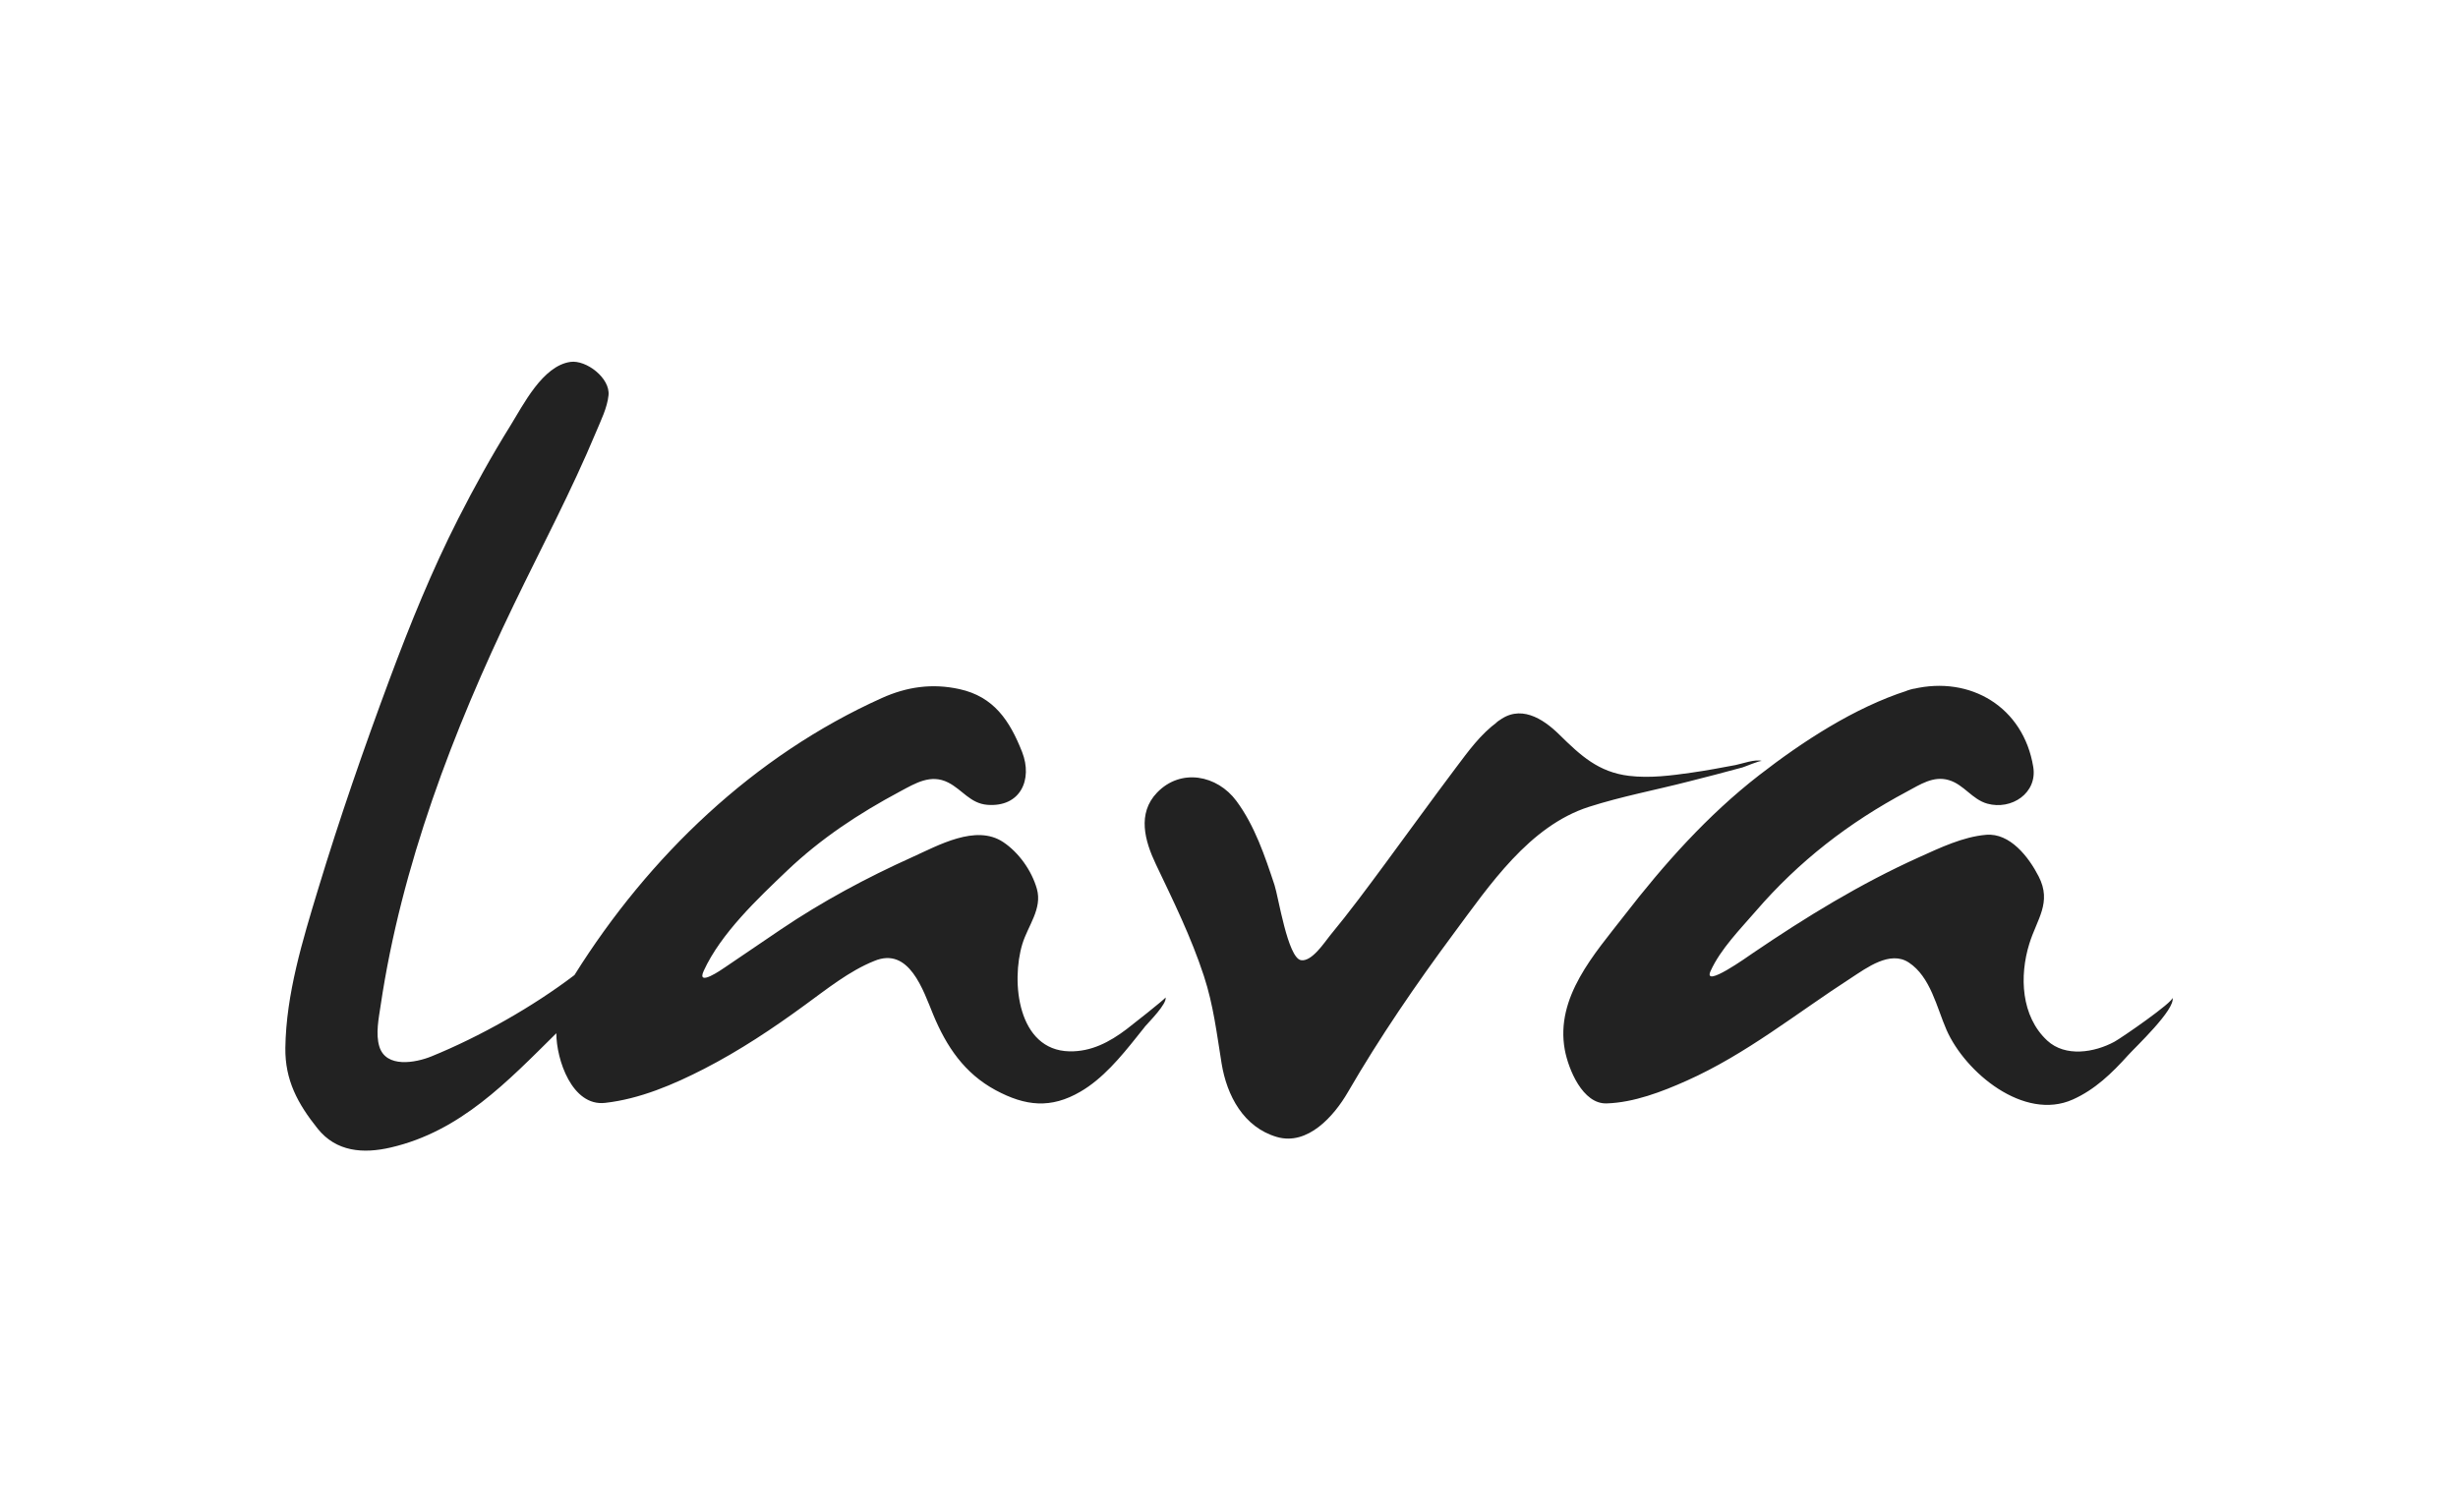 <?xml version="1.0" encoding="utf-8"?>
<!DOCTYPE svg PUBLIC "-//W3C//DTD SVG 1.1//EN" "http://www.w3.org/Graphics/SVG/1.1/DTD/svg11.dtd">
<svg version="1.1" id="logo" xmlns="http://www.w3.org/2000/svg" xmlns:xlink="http://www.w3.org/1999/xlink" x="0px" y="0px"
	 width="130px" height="80px" viewBox="0 0 130 80" enable-background="new 0 0 130 80" xml:space="preserve">
<g id="lava">
	<g>
		<path fill="#222222" d="M60.125,54.846c-0.008,0.01,0.217-0.271,0.437-0.547c-0.01,0.012-0.027,0.03-0.034,0.039
			C60.396,54.504,60.262,54.674,60.125,54.846z M59.583,54.438c-0.901,0.683-1.873,1.196-3.025,1.172
			c-2.737-0.062-3.094-3.678-2.488-5.676c0.295-0.971,1.067-1.869,0.769-2.918c-0.271-0.959-0.958-1.93-1.788-2.479
			c-1.44-0.953-3.436,0.185-4.801,0.799c-2.416,1.088-4.756,2.343-6.954,3.827c-0.979,0.664-1.959,1.326-2.937,1.992
			c-0.197,0.136-1.539,1.068-1.141,0.199c0.903-1.979,2.867-3.83,4.41-5.301c1.797-1.71,3.798-3.027,5.971-4.188
			c0.821-0.439,1.629-0.942,2.556-0.471c0.74,0.379,1.165,1.104,2.061,1.176c1.755,0.138,2.412-1.338,1.842-2.795
			c-0.657-1.664-1.496-2.929-3.321-3.327c-1.437-0.315-2.774-0.122-4.097,0.473c-6.766,3.042-12.324,8.367-16.258,14.654
			c-2.197,1.674-5.002,3.258-7.571,4.304c-0.824,0.335-2.391,0.63-2.747-0.52c-0.207-0.67-0.032-1.512,0.068-2.18
			c1.093-7.361,3.834-14.544,7.048-21.204c1.464-3.034,3.048-6.017,4.346-9.128c0.252-0.605,0.59-1.278,0.658-1.94
			c0.095-0.908-1.178-1.882-2.015-1.765c-1.474,0.209-2.494,2.275-3.182,3.383c-0.991,1.593-1.898,3.232-2.749,4.905
			c-1.392,2.736-2.544,5.573-3.616,8.45c-1.369,3.677-2.657,7.391-3.796,11.146c-0.819,2.705-1.695,5.553-1.734,8.399
			c-0.022,1.707,0.653,2.953,1.708,4.272c0.982,1.228,2.409,1.338,3.868,0.998c3.691-0.855,6.172-3.489,8.756-6.043
			c0,1.4,0.835,3.873,2.571,3.684c1.836-0.204,3.622-0.967,5.252-1.805c1.868-0.961,3.632-2.133,5.326-3.374
			c1.142-0.828,2.343-1.8,3.665-2.328c1.85-0.774,2.586,1.551,3.119,2.838c0.699,1.69,1.651,3.104,3.295,3.993
			c1.586,0.854,2.93,0.992,4.488,0.083c1.174-0.679,2.127-1.824,2.985-2.901c0.005-0.007,0.11-0.141,0.403-0.508
			c0.694-0.867,0.379-0.471,0.034-0.039c0.231-0.27,1.17-1.212,1.083-1.538C61.659,52.814,59.733,54.326,59.583,54.438z
			 M79.212,38.174C79.577,37.873,78.848,38.441,79.212,38.174L79.212,38.174z M89.314,41.336c0.947-0.242,1.896-0.482,2.84-0.743
			c0.138-0.036,0.924-0.379,1.037-0.34c-0.344-0.119-1.071,0.15-1.403,0.214c-0.776,0.145-1.552,0.293-2.334,0.403
			c-1.078,0.155-2.205,0.299-3.294,0.168c-1.622-0.195-2.564-1.076-3.684-2.175c-0.879-0.869-2.104-1.644-3.266-0.689
			c-0.918,0.672-1.543,1.55-2.22,2.448c-1.253,1.669-2.476,3.358-3.714,5.038c-0.953,1.29-1.908,2.585-2.932,3.822
			c-0.289,0.354-0.967,1.408-1.541,1.305c-0.699-0.133-1.191-3.357-1.396-3.973c-0.508-1.531-1.047-3.145-2.018-4.451
			c-1.014-1.366-2.934-1.748-4.196-0.437c-1.057,1.103-0.649,2.552-0.061,3.788c0.928,1.949,1.864,3.846,2.539,5.907
			c0.507,1.547,0.679,3.036,0.937,4.628c0.278,1.705,1.163,3.374,2.92,3.889c1.629,0.476,3.021-1.096,3.758-2.367
			c1.678-2.895,3.6-5.703,5.591-8.387c1.905-2.564,3.999-5.691,7.16-6.707C85.759,42.126,87.566,41.786,89.314,41.336z
			 M111.823,55.105c-1.052,0.568-2.587,0.822-3.546-0.063c-1.393-1.29-1.475-3.417-0.954-5.108c0.401-1.315,1.213-2.189,0.497-3.58
			c-0.52-1.015-1.512-2.311-2.783-2.197c-1.221,0.105-2.434,0.687-3.534,1.183c-3.118,1.405-5.963,3.15-8.789,5.068
			c-0.271,0.185-2.682,1.911-2.241,0.948c0.53-1.164,1.562-2.205,2.385-3.158c2.285-2.65,4.927-4.69,7.996-6.327
			c0.691-0.369,1.399-0.851,2.217-0.608c0.796,0.233,1.23,1.021,2.035,1.246c1.281,0.354,2.656-0.559,2.43-1.943
			c-0.518-3.167-3.324-4.838-6.346-4.126c0.09-0.027,0.102-0.034-0.156,0.034c-0.244,0.075-0.244,0.079-0.17,0.06
			c-2.783,0.892-5.549,2.701-7.829,4.472c-2.728,2.117-5.03,4.705-7.138,7.432c-1.569,2.024-3.646,4.304-3.137,7.09
			c0.188,1.019,0.942,2.877,2.211,2.836c1.438-0.043,2.938-0.62,4.234-1.2c3.163-1.412,5.812-3.572,8.701-5.438
			c0.822-0.533,2.06-1.466,3.048-0.814c1.151,0.757,1.476,2.376,1.994,3.562c0.993,2.26,4.103,4.84,6.679,3.684
			c1.176-0.525,2.073-1.396,2.926-2.344c0.381-0.425,2.521-2.431,2.348-3.043C114.964,52.994,112.186,54.91,111.823,55.105z"/>
	</g>
</g>
</svg>
